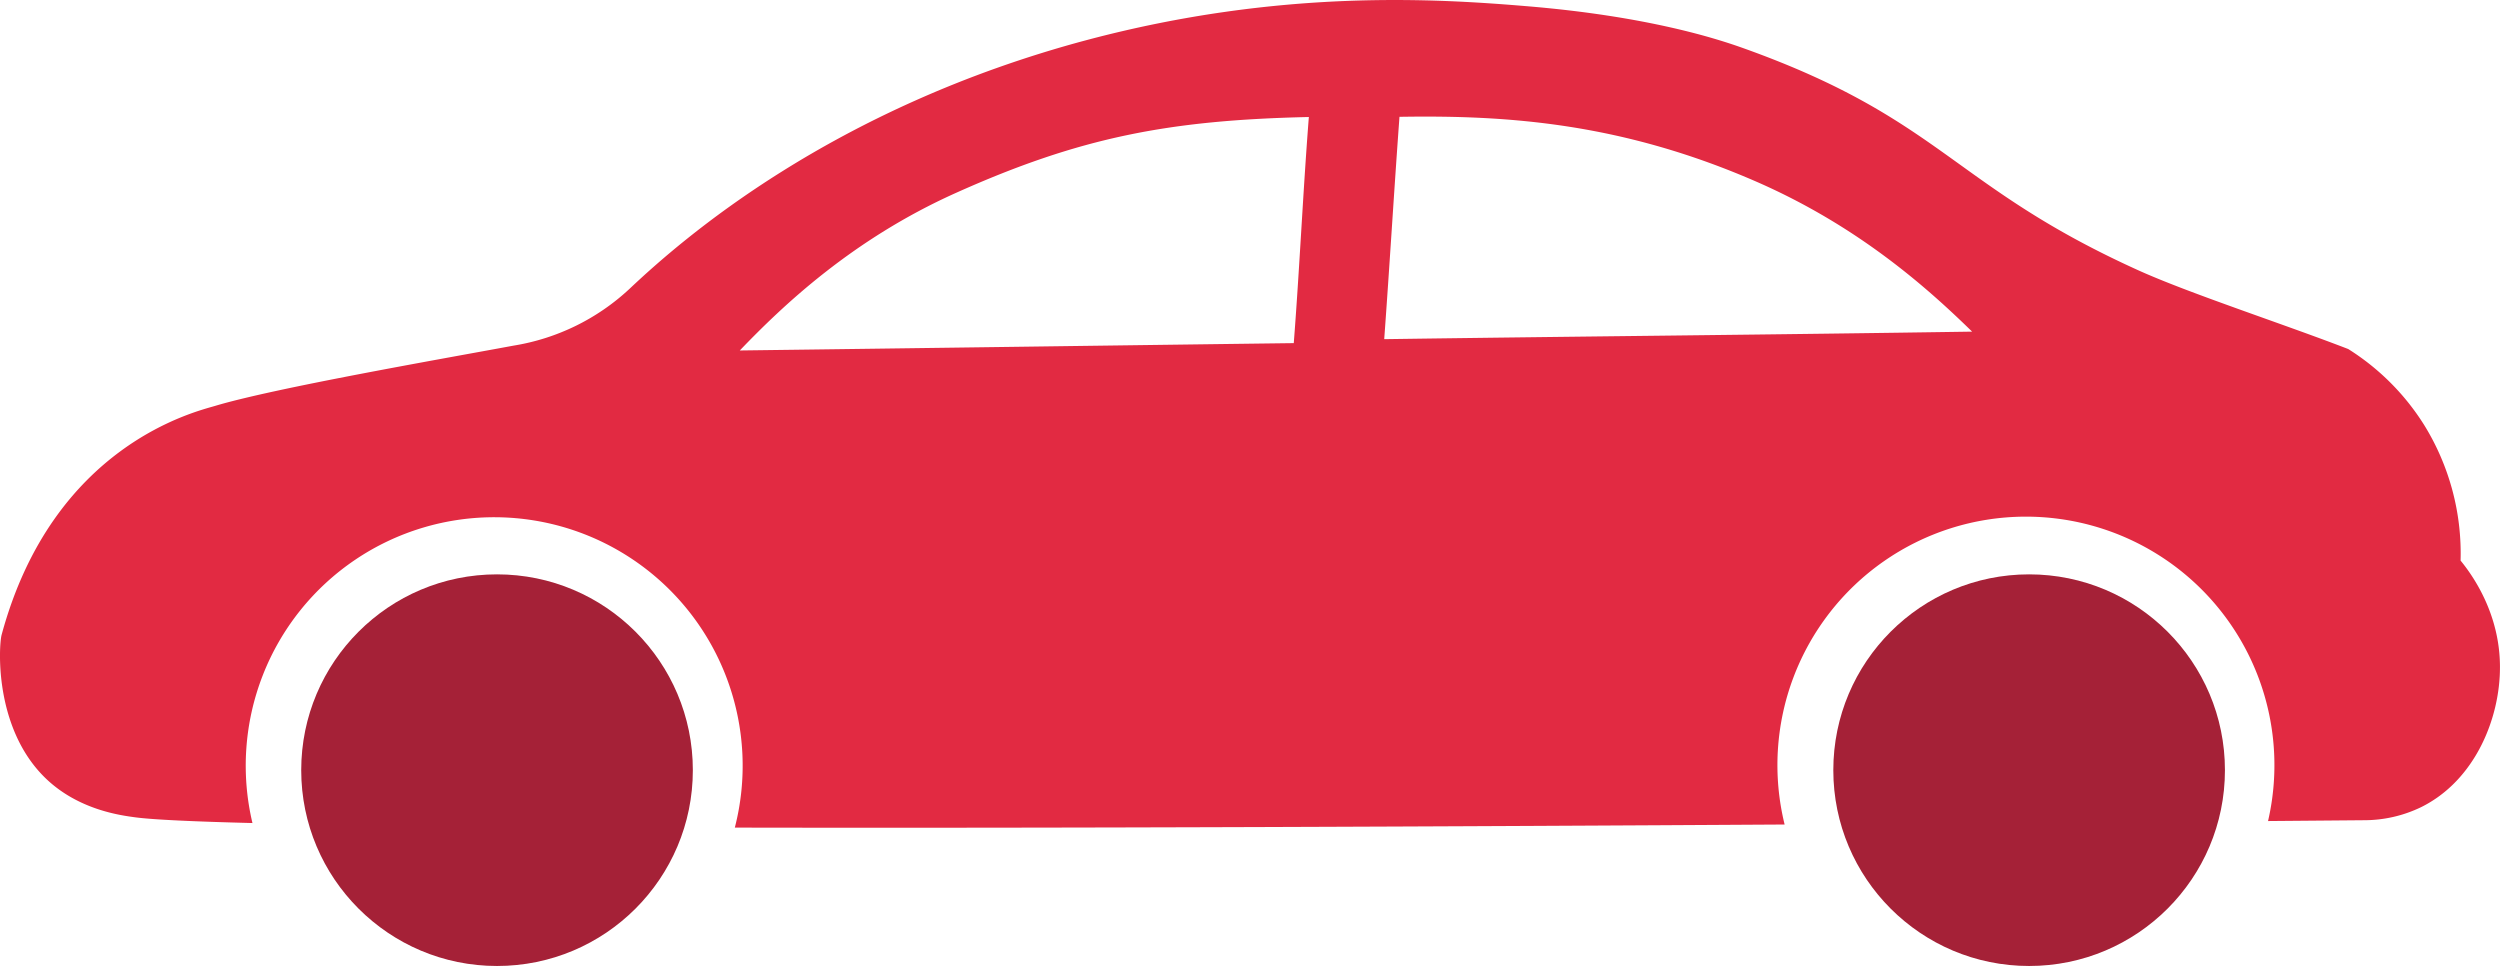 <svg xmlns="http://www.w3.org/2000/svg" viewBox="0 0 663.39 256.33"><defs><style>.cls-1{fill:#a52137}</style></defs><g id="Layer_2" data-name="Layer 2"><g id="Capa_1" data-name="Capa 1"><circle class="cls-1" cx="538.44" cy="204.37" r="51.96"/><circle class="cls-1" cx="131.89" cy="204.37" r="51.96"/><path d="M12 206.42c8.66 8.43 19.84 9.92 23.87 10.46 4.73.63 15.58 1.13 31.12 1.52a65.93 65.93 0 1 1 128 1.21c86.67.18 192.9-.3 278.57-.82a65.94 65.94 0 1 1 128.28-.92l25.54-.22a34.69 34.69 0 0 0 15.1-3.48c14.25-7.06 20.93-23.5 20.9-37.17 0-14.4-7.49-24.62-10.45-28.25a64.79 64.79 0 0 0-9.68-36 63.86 63.86 0 0 0-20.13-20.13c-17-6.58-42.25-14.8-55.74-20.91-49.29-22.32-52-40-104.51-58.83-7.17-2.58-25.54-8.56-57.67-11.23C381-.37 339.78-3 288.68 10.55c-68 18.07-107.75 53-121.64 66.1a58.84 58.84 0 0 1-30.74 15.06c-19 3.53-63.47 11.26-79.23 16-5 1.51-43 10.26-56.65 60.78-.71 2.66-2.14 24.56 11.58 37.93zM367.31 90c1.42-19.36 2.63-39.64 4.05-59 28.84-.48 59.32 1.64 95.35 17.49 26.72 11.81 44.82 28 56.6 39.51-52 .8-104 1.26-156 2zm-171 3c11.51-12 29.92-29.49 57.28-41.78 33.09-14.85 56.7-19.34 93.72-20.17-1.55 19.87-2.46 40.11-4 60-48.39.62-98.62 1.33-147.01 1.95z" fill="#e22a42"/></g></g></svg>
